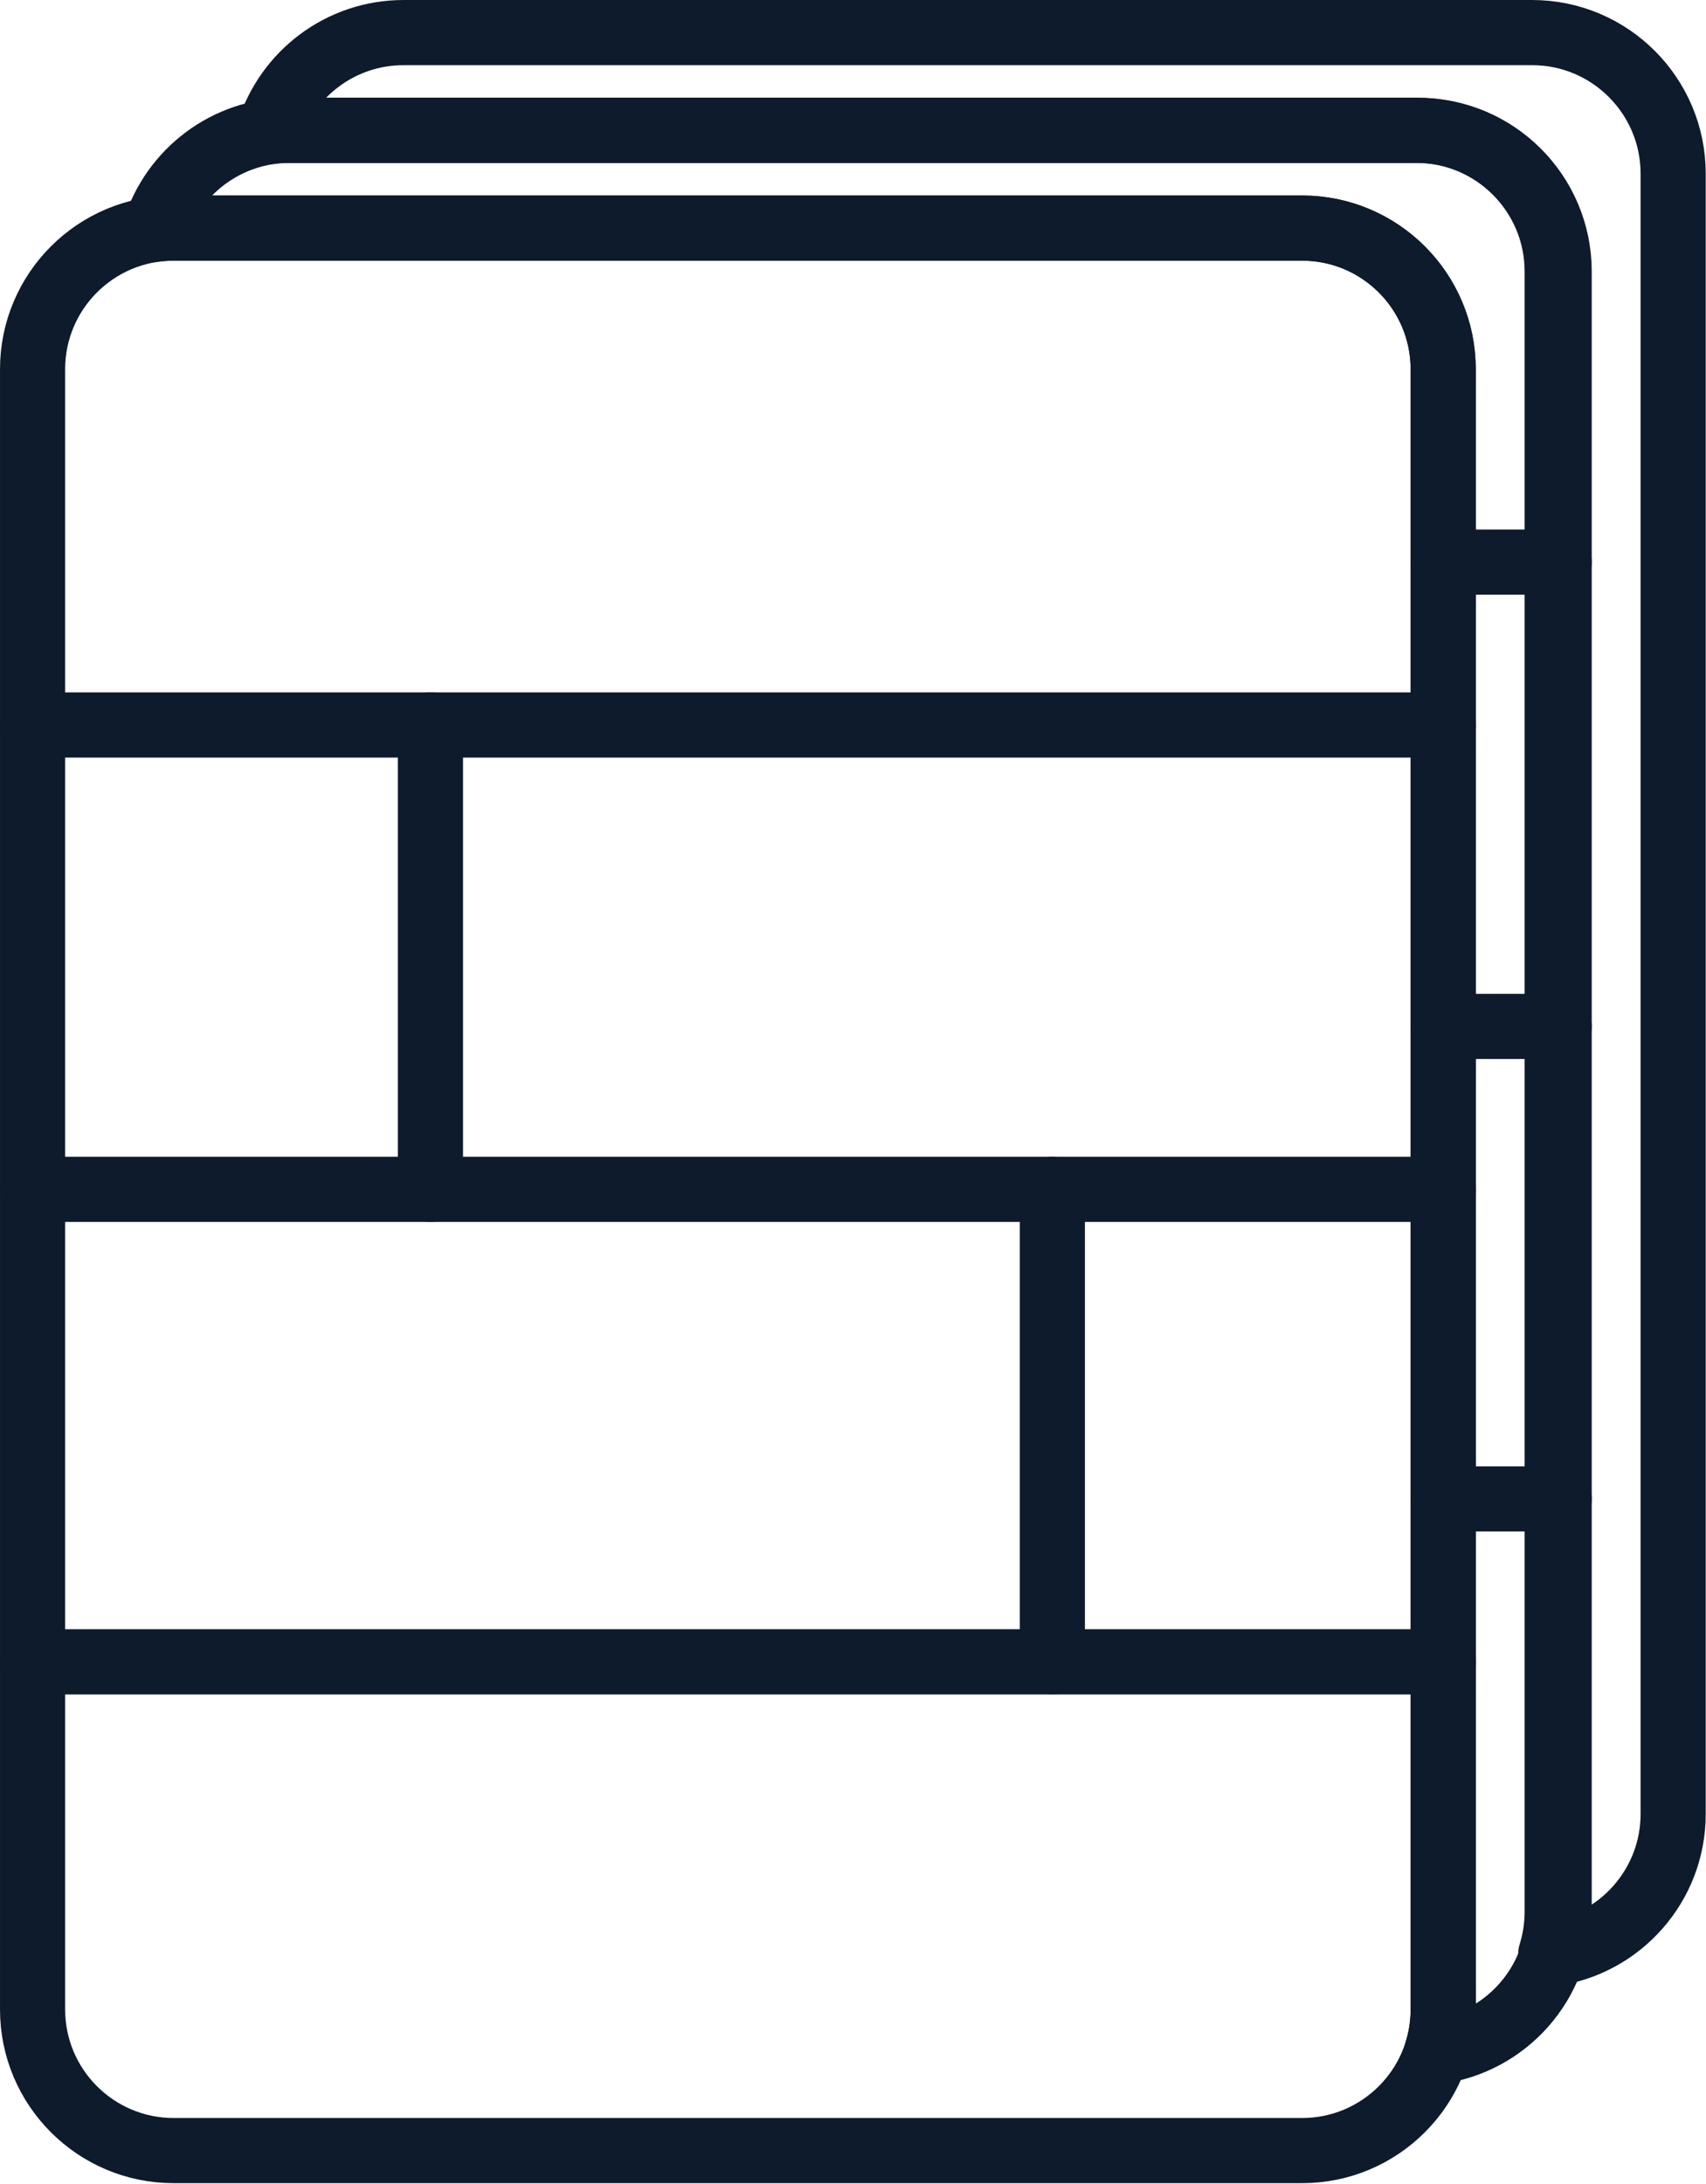 <?xml version="1.0" encoding="UTF-8" standalone="no"?><!DOCTYPE svg PUBLIC "-//W3C//DTD SVG 1.1//EN" "http://www.w3.org/Graphics/SVG/1.1/DTD/svg11.dtd"><svg width="100%" height="100%" viewBox="0 0 873 1117" version="1.1" xmlns="http://www.w3.org/2000/svg" xmlns:xlink="http://www.w3.org/1999/xlink" xml:space="preserve" xmlns:serif="http://www.serif.com/" style="fill-rule:evenodd;clip-rule:evenodd;stroke-linecap:round;stroke-linejoin:round;stroke-miterlimit:1.5;"><g><path d="M738.514,188.851c0,-39.839 -32.345,-72.184 -72.184,-72.184l-577.479,-0c-39.839,-0 -72.184,32.345 -72.184,72.184l-0,838.964c-0,39.84 32.345,72.185 72.184,72.185l577.479,0c39.839,0 72.184,-32.345 72.184,-72.185l0,-838.964Z" style="fill:none;stroke:#0d1b2c;stroke-width:33.33px;"/><path d="M16.667,370.833l721.847,0" style="fill:none;stroke:#0d1b2c;stroke-width:33.33px;"/><path d="M16.667,608.333l721.847,0" style="fill:none;stroke:#0d1b2c;stroke-width:33.33px;"/><path d="M16.667,850l721.847,0" style="fill:none;stroke:#0d1b2c;stroke-width:33.33px;"/><path d="M220.272,370.833l-0,237.5" style="fill:none;stroke:#0d1b2c;stroke-width:33.33px;"/><path d="M538.514,608.333l0,241.667" style="fill:none;stroke:#0d1b2c;stroke-width:33.33px;"/><g><path d="M738.514,287.5l59.348,0" style="fill:none;stroke:#0d1b2c;stroke-width:33.33px;"/><path d="M738.514,525l59.348,0" style="fill:none;stroke:#0d1b2c;stroke-width:33.33px;"/><path d="M738.514,766.667l59.348,-0" style="fill:none;stroke:#0d1b2c;stroke-width:33.33px;"/><path d="M79.294,117.296c3.129,-0.416 6.318,-0.629 9.557,-0.629l577.479,-0c39.839,-0 72.184,32.345 72.184,72.184l0,838.964c0,7.506 -1.148,14.746 -3.279,21.555c35.328,-4.679 62.627,-34.954 62.627,-71.555l0,-838.964c0,-39.839 -32.345,-72.184 -72.185,-72.184l-577.478,-0c-32.334,-0 -59.731,21.305 -68.905,50.629Z" style="fill:none;stroke:#0d1b2c;stroke-width:33.33px;"/></g><g><path d="M137.627,67.296c3.129,-0.416 6.319,-0.629 9.558,-0.629l577.478,-0c39.84,-0 72.185,32.345 72.185,72.184l-0,838.964c-0,7.506 -1.148,14.746 -3.279,21.555c35.327,-4.679 62.626,-34.954 62.626,-71.555l0,-838.964c0,-39.839 -32.345,-72.184 -72.184,-72.184l-577.479,-0c-32.334,-0 -59.731,21.305 -68.905,50.629Z" style="fill:none;stroke:#0d1b2c;stroke-width:33.33px;"/></g></g></svg>